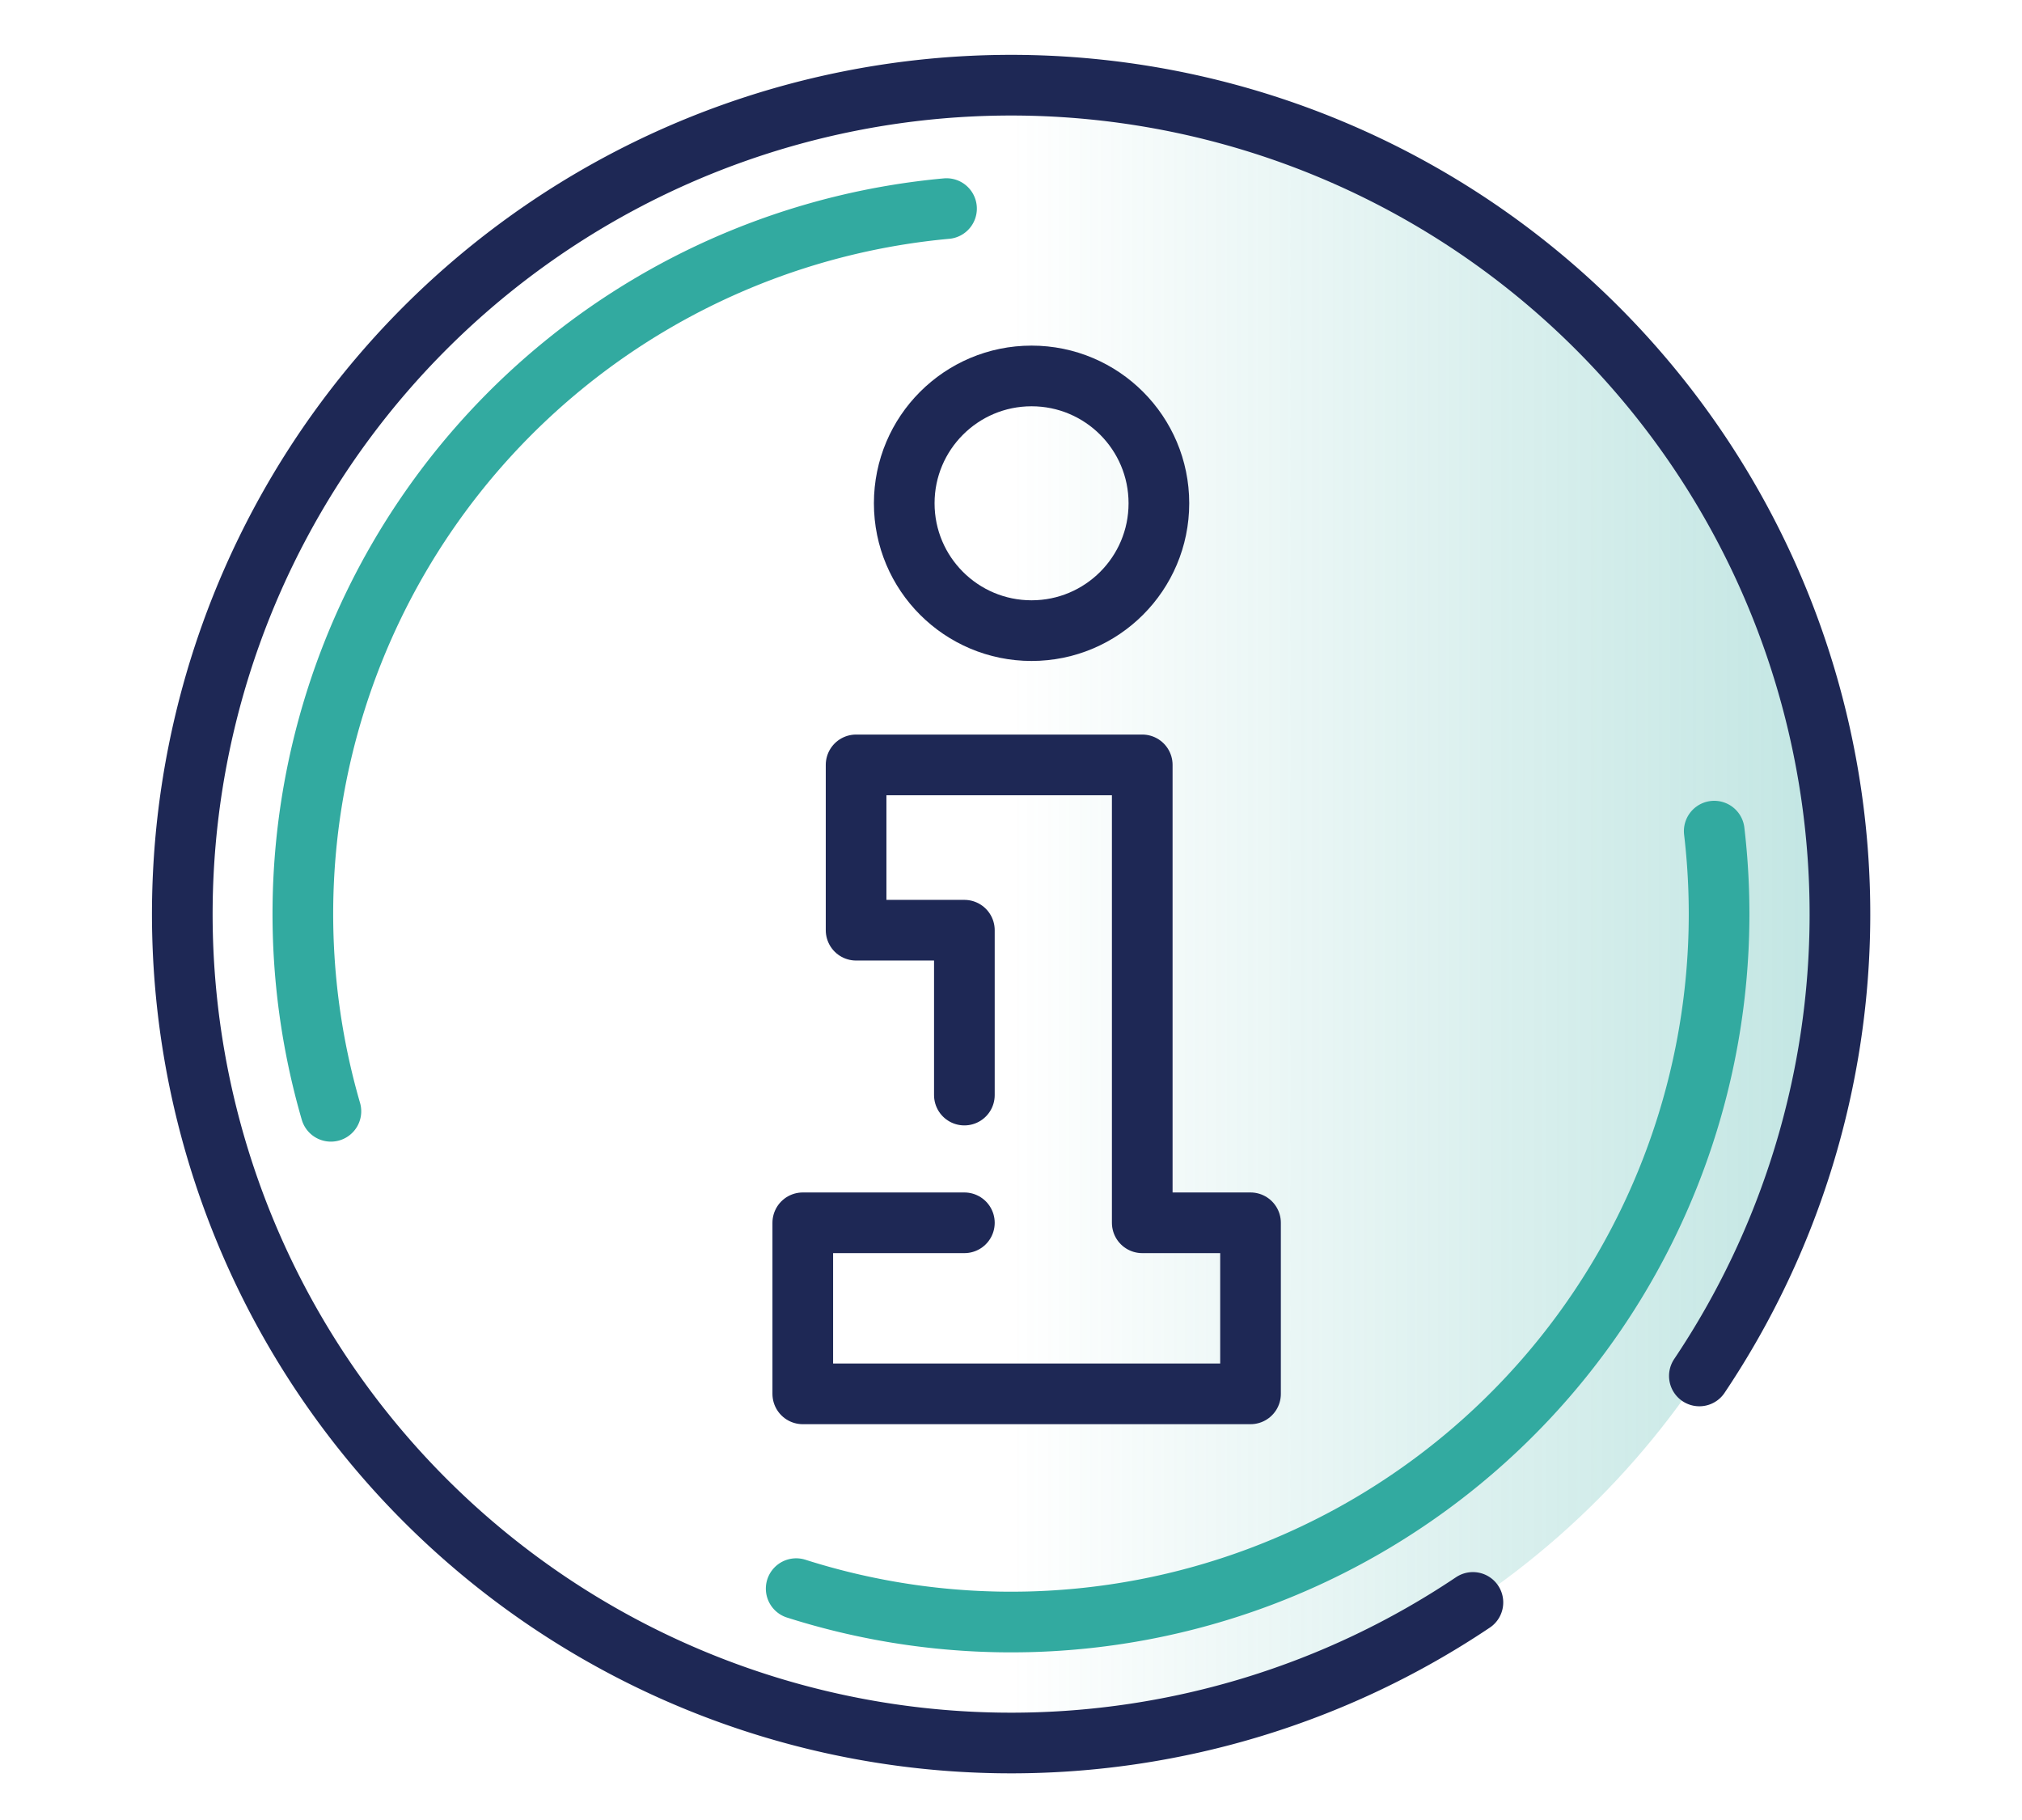 <svg xmlns="http://www.w3.org/2000/svg" xmlns:xlink="http://www.w3.org/1999/xlink" viewBox="0 0 100 90"><defs><linearGradient id="a" x1="9" y1="45.189" x2="91" y2="45.189" gradientUnits="userSpaceOnUse"><stop offset="0.5" stop-color="#32aaa0" stop-opacity="0"/><stop offset="0.804" stop-color="#32aaa0" stop-opacity="0.625"/><stop offset="1" stop-color="#32aaa0"/></linearGradient></defs><title>icon_info_color</title><circle cx="50" cy="45.189" r="41" style="opacity:0.3;fill:url(#a)"/><path d="M72.844,79.241a40.99,40.99,0,1,1,11.2-11.2" style="fill:none;stroke:#1e2855;stroke-linecap:round;stroke-linejoin:round;stroke-width:3px"/><polyline points="47.694 60.468 39.702 60.468 39.702 68.927 55.421 68.927 61.846 68.927 61.846 60.468 56.491 60.468 56.491 37.824 42.339 37.824 42.339 45.999 47.694 45.999 47.694 54.152" style="fill:none;stroke:#1e2855;stroke-linecap:round;stroke-linejoin:round;stroke-width:3px"/><circle cx="51.017" cy="24.888" r="6.297" style="fill:none;stroke:#1e2855;stroke-linecap:round;stroke-linejoin:round;stroke-width:3px"/><path d="M46.811,10.315A35.026,35.026,0,0,0,16.365,54.954" style="fill:none;stroke:#32aaa0;stroke-linecap:round;stroke-linejoin:round;stroke-width:3px"/><path d="M39.376,78.559A35.016,35.016,0,0,0,84.779,41.1" style="fill:none;stroke:#32aaa0;stroke-linecap:round;stroke-linejoin:round;stroke-width:3px"/></svg>